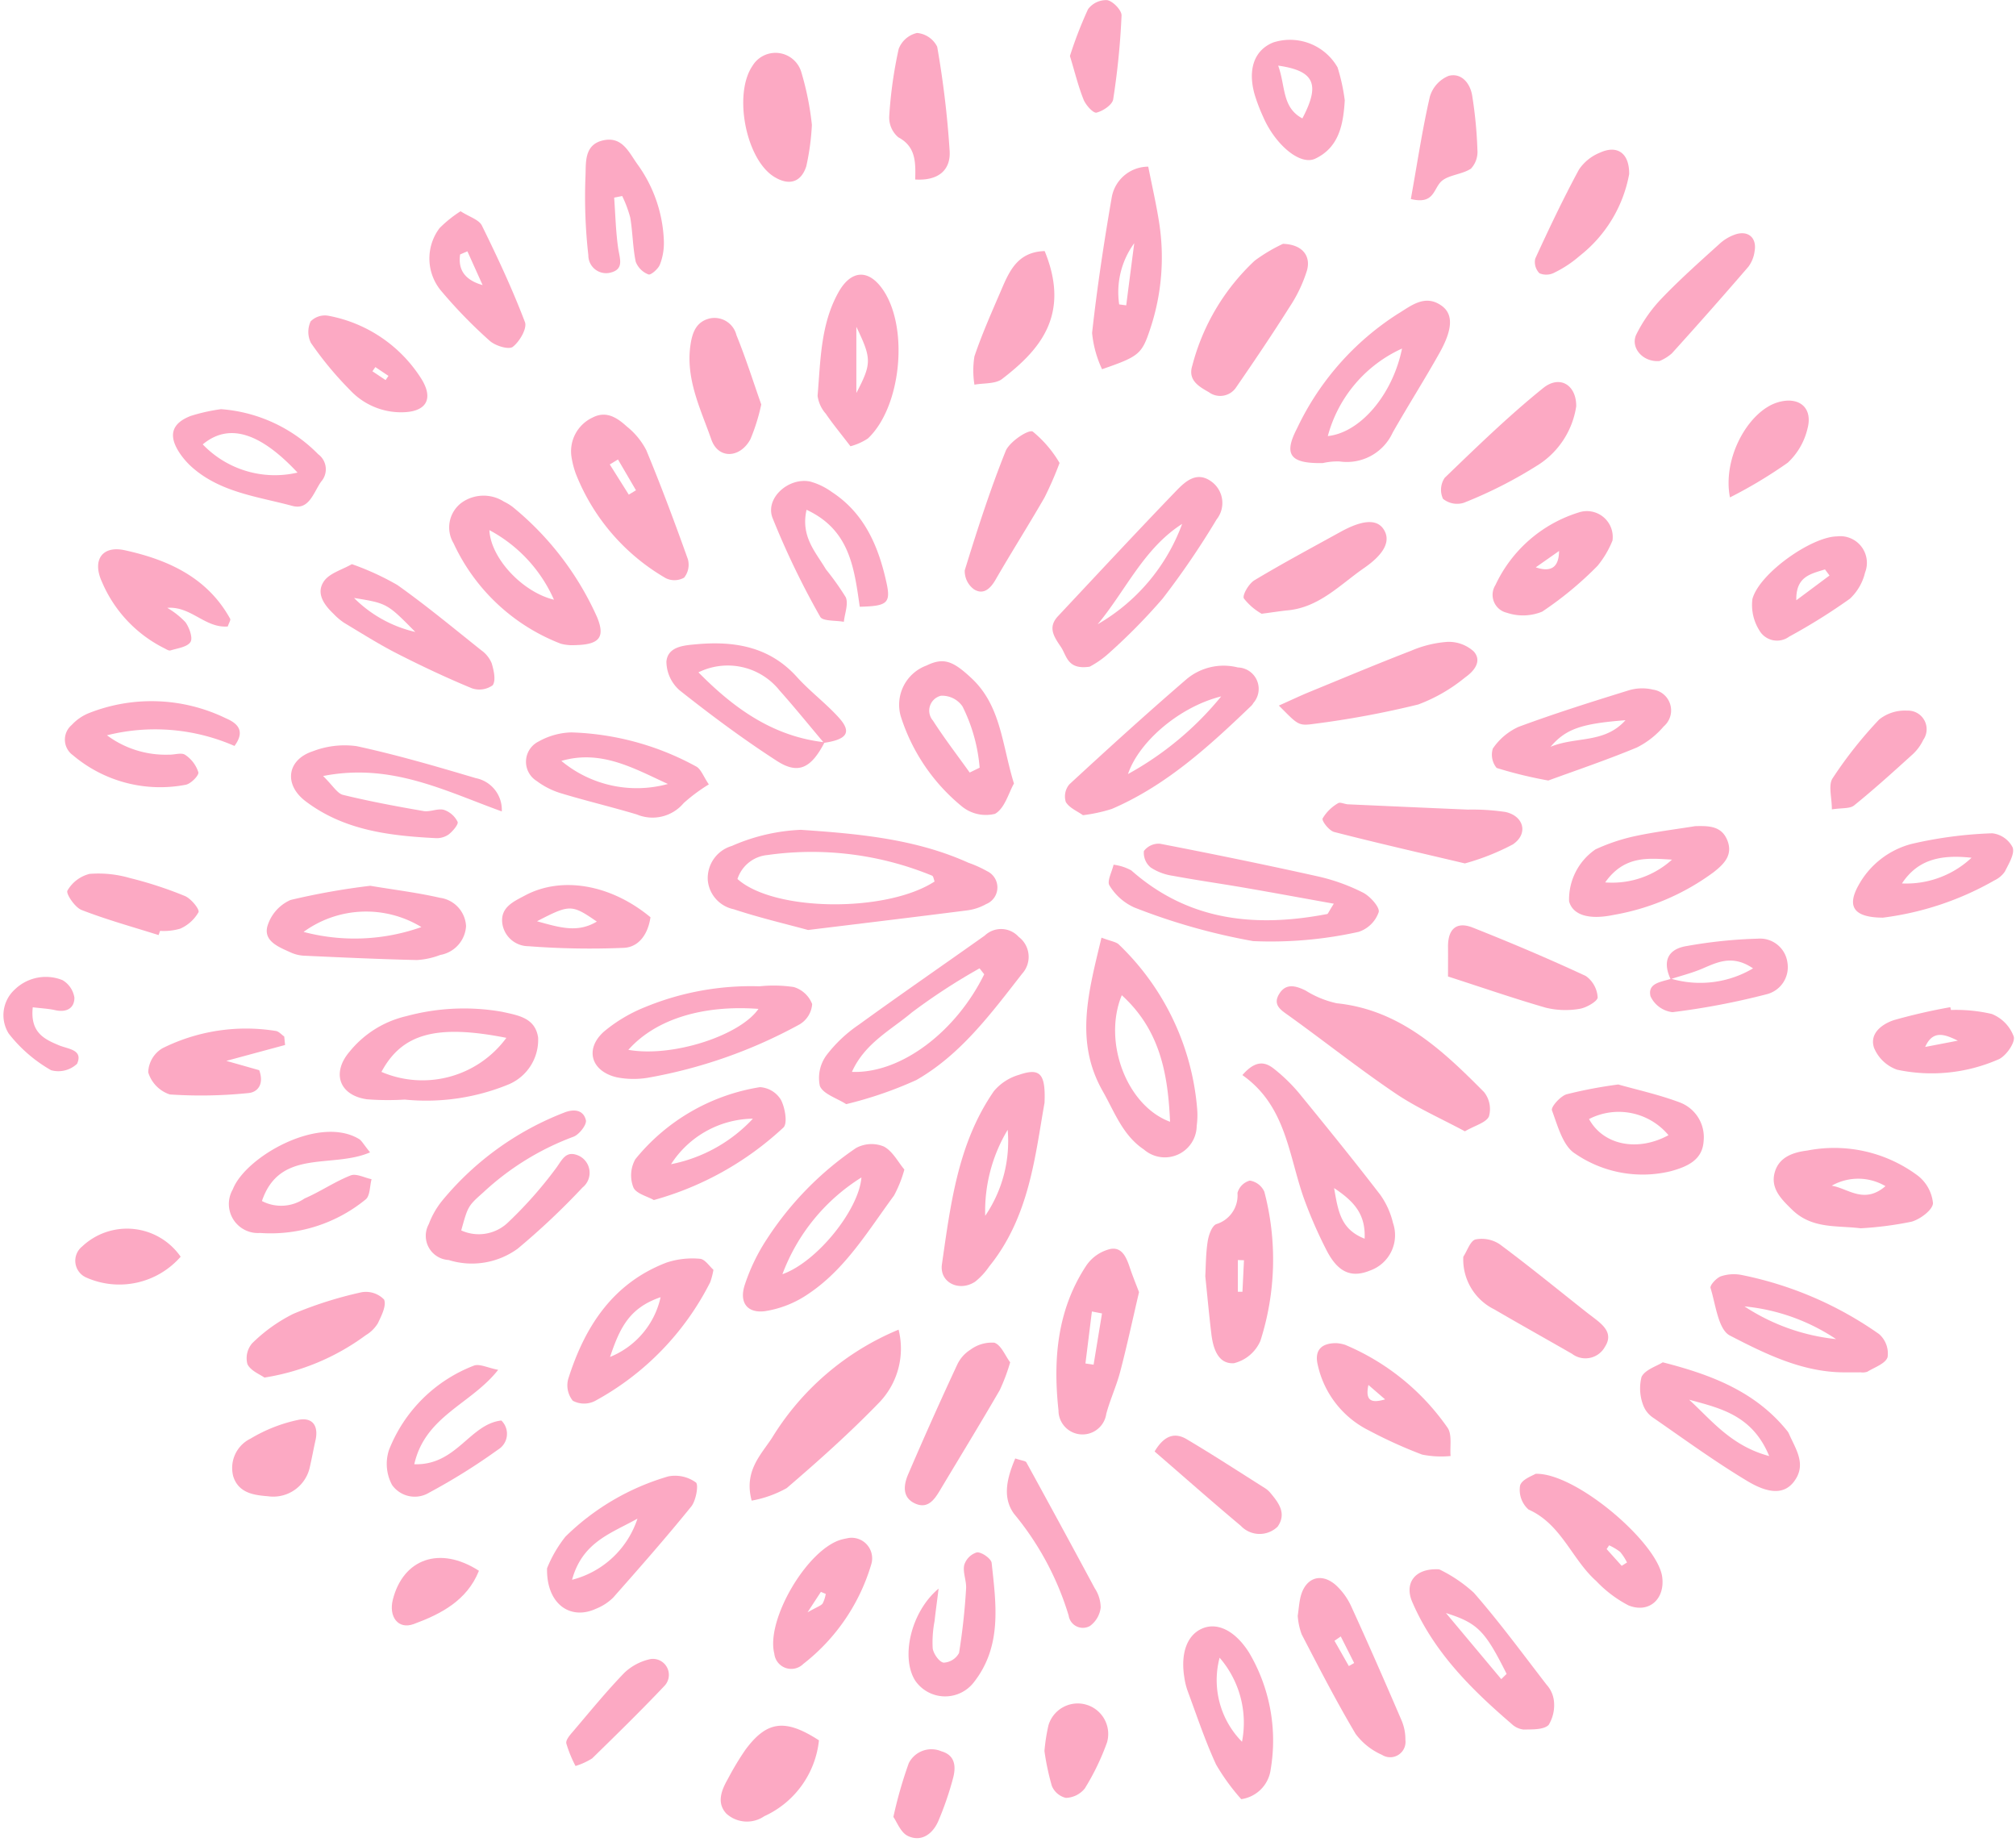 <?xml version="1.0" encoding="UTF-8" standalone="no"?><svg xmlns="http://www.w3.org/2000/svg" xmlns:xlink="http://www.w3.org/1999/xlink" fill="#000000" height="114.1" preserveAspectRatio="xMidYMid meet" version="1" viewBox="-0.2 -0.0 124.9 114.1" width="124.9" zoomAndPan="magnify"><g fill="#fca9c3" id="change1_1"><path d="M49.865,57.612c-1.35-.369-3.006-.756-4.614-1.288a2.017,2.017,0,0,1-1.6-1.793,2.077,2.077,0,0,1,1.487-2.125,11.83,11.83,0,0,1,4.276-1c3.524.241,7.085.549,10.385,2.04a7.172,7.172,0,0,1,1.157.522,1.113,1.113,0,0,1-.063,2.04,3.223,3.223,0,0,1-1.2.392C56.527,56.805,53.36,57.184,49.865,57.612Zm-4.376-3.16c2.266,2.033,9.234,2.094,12.213.155-.051-.125-.071-.327-.157-.362a19.607,19.607,0,0,0-10.2-1.277A2.161,2.161,0,0,0,45.489,54.452Z" fill="inherit"/><path d="M82.435,55.983c-1.991-.357-3.767-.685-5.546-.992-1.471-.254-2.95-.462-4.417-.735a3.367,3.367,0,0,1-1.382-.517,1.184,1.184,0,0,1-.421-1.019,1.145,1.145,0,0,1,1-.452c3.268.632,6.53,1.3,9.779,2.023a11.961,11.961,0,0,1,2.8,1.007c.443.225,1.057.921.967,1.211a1.964,1.964,0,0,1-1.241,1.218,25.11,25.11,0,0,1-6.539.573,38.7,38.7,0,0,1-7.351-2.08,3.441,3.441,0,0,1-1.545-1.364c-.173-.257.152-.849.251-1.289a3.041,3.041,0,0,1,1.1.354c3.557,3.142,7.7,3.551,12.14,2.7C82.077,56.607,82.105,56.506,82.435,55.983Z" fill="inherit"/><path d="M64.513,68.32c-.582,3.239-.921,7.043-3.431,10.139a4.356,4.356,0,0,1-.861.935c-.983.654-2.229.067-2.064-1.077.538-3.728.993-7.516,3.224-10.729a3.171,3.171,0,0,1,1.537-1C64.216,66.141,64.591,66.473,64.513,68.32ZM62.23,69.99a9.785,9.785,0,0,0-1.392,5.327A8.193,8.193,0,0,0,62.23,69.99Z" fill="inherit"/><path d="M52.226,68.4c-.586-.376-1.428-.624-1.633-1.13a2.379,2.379,0,0,1,.411-1.9,8.572,8.572,0,0,1,2-1.889c2.581-1.871,5.208-3.68,7.808-5.526a1.467,1.467,0,0,1,2.1.082,1.551,1.551,0,0,1,.215,2.281c-1.92,2.46-3.8,5.013-6.557,6.589A24.376,24.376,0,0,1,52.226,68.4Zm8.549-8.047-.287-.366a37.739,37.739,0,0,0-4.207,2.742c-1.267,1.073-2.9,1.887-3.7,3.672C55.626,66.516,59.033,63.905,60.775,60.357Z" fill="inherit"/><path d="M67.312,41.3c-1.4.207-1.413-.681-1.793-1.237-.433-.634-.814-1.206-.17-1.893,2.43-2.592,4.848-5.195,7.313-7.753.579-.6,1.3-1.271,2.227-.558a1.635,1.635,0,0,1,.285,2.318,50.615,50.615,0,0,1-3.343,4.905,36.517,36.517,0,0,1-3.45,3.489A6,6,0,0,1,67.312,41.3Zm5.728-8.845c-2.389,1.527-3.5,4.138-5.234,6.216A11.927,11.927,0,0,0,73.04,32.453Z" fill="inherit"/><path d="M90.557,70.083c-1.5-.806-3-1.464-4.328-2.366-2.237-1.514-4.358-3.2-6.551-4.776-.492-.354-1.034-.659-.648-1.333.411-.716,1.03-.559,1.668-.24a6.039,6.039,0,0,0,1.916.782c3.918.405,6.556,2.908,9.127,5.5a1.682,1.682,0,0,1,.307,1.506C91.877,69.546,91.193,69.714,90.557,70.083Z" fill="inherit"/><path d="M68.042,58.085c.585.225.905.256,1.082.431a15.884,15.884,0,0,1,4.844,10.159,4.885,4.885,0,0,1-.027,1.067,1.973,1.973,0,0,1-3.267,1.471c-1.321-.882-1.82-2.327-2.555-3.617C66.364,64.512,67.238,61.444,68.042,58.085ZM69.3,61.652c-1.185,2.857.283,6.84,2.99,7.84C72.159,66.476,71.652,63.792,69.3,61.652Z" fill="inherit"/><path d="M76.771,66.6c.867-1,1.465-.79,1.994-.361a10.556,10.556,0,0,1,1.517,1.479c1.7,2.082,3.4,4.175,5.039,6.307a5,5,0,0,1,.781,1.735,2.321,2.321,0,0,1-1.426,2.949c-1.165.475-2,.112-2.713-1.3A27.889,27.889,0,0,1,80.6,74.286C79.631,71.59,79.5,68.52,76.771,66.6Zm5.683,7c.254,1.477.422,2.556,1.891,3.135C84.407,75.266,83.759,74.466,82.454,73.6Z" fill="inherit"/><path d="M81.758,28.686c-2.055.043-2.438-.538-1.6-2.15a17.066,17.066,0,0,1,6.24-7.091c.815-.491,1.682-1.251,2.724-.5.717.518.684,1.448-.131,2.906-.934,1.67-1.964,3.286-2.909,4.949a3.121,3.121,0,0,1-3.288,1.786A4.1,4.1,0,0,0,81.758,28.686Zm4.9-7.092a8.311,8.311,0,0,0-4.594,5.42C84.083,26.8,86.083,24.443,86.661,21.594Z" fill="inherit"/><path d="M66.894,50.5c-.343-.246-.846-.449-1.063-.82a1.163,1.163,0,0,1,.219-1.09c2.383-2.2,4.785-4.383,7.242-6.5a3.578,3.578,0,0,1,3.2-.742,1.327,1.327,0,0,1,.961,2.2.8.8,0,0,1-.126.171c-2.607,2.5-5.267,4.941-8.644,6.393A9.9,9.9,0,0,1,66.894,50.5Zm8.569-7.36c-2.581.64-5.1,2.8-5.779,4.81A19.675,19.675,0,0,0,75.463,43.136Z" fill="inherit"/><path d="M55.83,72.45a7.609,7.609,0,0,1-.644,1.615c-1.6,2.169-3,4.548-5.3,6.085a6.51,6.51,0,0,1-2.7,1.076c-1.106.137-1.6-.553-1.244-1.632a11.94,11.94,0,0,1,1.389-2.866,19.894,19.894,0,0,1,5.5-5.608,2.006,2.006,0,0,1,1.717-.1C55.1,71.3,55.446,72,55.83,72.45Zm-7.556,6.485c2.15-.76,4.742-4,4.895-5.993A12.025,12.025,0,0,0,48.274,78.935Z" fill="inherit"/><path d="M35.42,39.965a2.781,2.781,0,0,1-.878-.089A12.118,12.118,0,0,1,27.9,33.654a1.909,1.909,0,0,1,.5-2.514,2.341,2.341,0,0,1,2.62-.066,3.072,3.072,0,0,1,.544.331A18.579,18.579,0,0,1,36.8,38.25C37.3,39.487,36.934,39.935,35.42,39.965Zm-1.3-2.814a9.006,9.006,0,0,0-4-4.31C30.2,34.568,32.151,36.672,34.12,37.151Z" fill="inherit"/><path d="M35.2,28.264a2.307,2.307,0,0,1,1.318-2.4c.85-.441,1.53.024,2.113.554a4.555,4.555,0,0,1,1.21,1.471c.923,2.228,1.768,4.488,2.578,6.76a1.286,1.286,0,0,1-.234,1.135,1.226,1.226,0,0,1-1.123.041,12.946,12.946,0,0,1-5.587-6.476A5.514,5.514,0,0,1,35.2,28.264Zm3.557,2.377.445-.269-1.115-1.908-.508.308Q38.167,29.707,38.755,30.641Z" fill="inherit"/><path d="M55.471,82.37a4.818,4.818,0,0,1-1.152,4.463c-1.82,1.888-3.785,3.644-5.778,5.352a6.929,6.929,0,0,1-2.172.776c-.493-1.834.575-2.832,1.268-3.9A16.675,16.675,0,0,1,55.471,82.37Z" fill="inherit"/><path d="M24.871,68.117a16.86,16.86,0,0,1-2.337-.018c-1.7-.241-2.2-1.61-1.1-2.922a6.381,6.381,0,0,1,3.555-2.232,13.641,13.641,0,0,1,5.914-.267c1,.223,2.044.366,2.235,1.585a2.993,2.993,0,0,1-1.794,2.9A13.43,13.43,0,0,1,24.871,68.117Zm6.3-3.824c-4.349-.86-6.469-.256-7.739,2.109A6.449,6.449,0,0,0,31.172,64.293Z" fill="inherit"/><path d="M28.375,76.222a2.617,2.617,0,0,0,2.932-.525,25.6,25.6,0,0,0,2.912-3.29c.405-.53.616-1.177,1.434-.814a1.167,1.167,0,0,1,.237,1.971,44.81,44.81,0,0,1-4.019,3.791,4.822,4.822,0,0,1-4.276.7,1.5,1.5,0,0,1-1.23-2.222,5.191,5.191,0,0,1,.844-1.469,18.371,18.371,0,0,1,7.51-5.427c.617-.256,1.221-.2,1.379.455.067.277-.422.905-.779,1.03a16.744,16.744,0,0,0-5.58,3.448C28.781,74.719,28.792,74.732,28.375,76.222Z" fill="inherit"/><path d="M46.858,61.1a8.367,8.367,0,0,1,2.121.046A1.762,1.762,0,0,1,50.117,62.2a1.593,1.593,0,0,1-.785,1.262,30.512,30.512,0,0,1-9.418,3.307,5.4,5.4,0,0,1-1.9-.031c-1.6-.372-2.009-1.759-.789-2.839a9.413,9.413,0,0,1,2.546-1.513A17.219,17.219,0,0,1,46.858,61.1Zm-8.132,3.935c2.732.487,6.927-.885,8.064-2.536C43.363,62.244,40.431,63.121,38.726,65.038Z" fill="inherit"/><path d="M70.368,80.046c-.41,1.753-.752,3.347-1.165,4.923-.232.886-.626,1.73-.864,2.615a1.488,1.488,0,0,1-2.961-.214c-.344-3.178-.081-6.259,1.743-9a2.514,2.514,0,0,1,1.478-1c.759-.133,1.012.6,1.223,1.228C70,79.12,70.211,79.632,70.368,80.046Zm-2.294,1.319-.626-.121-.4,3.221.505.074Z" fill="inherit"/><path d="M102.815,84.393c3.11.791,5.77,1.853,7.7,4.236a.78.78,0,0,1,.114.178c.413.956,1.12,1.9.324,2.964-.557.747-1.46.84-2.891-.018-2-1.2-3.883-2.572-5.8-3.9a1.611,1.611,0,0,1-.661-.81,2.9,2.9,0,0,1-.1-1.747C101.725,84.845,102.439,84.633,102.815,84.393Zm1.634,2.316c1.4,1.283,2.606,2.86,4.96,3.492C108.363,87.657,106.369,87.236,104.449,86.709Z" fill="inherit"/><path d="M88.968,97.219a8.885,8.885,0,0,1,2.145,1.451c1.59,1.819,3.023,3.775,4.5,5.69a1.8,1.8,0,0,1,.452.951,2.362,2.362,0,0,1-.319,1.546c-.317.309-1.019.273-1.555.286a1.287,1.287,0,0,1-.752-.361c-2.5-2.147-4.819-4.455-6.148-7.553C86.8,98.088,87.437,97.126,88.968,97.219Zm3.842,6.8.332-.325c-1.33-2.649-1.773-3.143-3.758-3.769Z" fill="inherit"/><path d="M68.077,22.873a6.809,6.809,0,0,1-.617-2.248c.309-2.8.73-5.581,1.209-8.353a2.3,2.3,0,0,1,2.27-1.948c.237,1.2.5,2.333.677,3.479a13.975,13.975,0,0,1-.532,6.5C70.545,21.952,70.383,22.072,68.077,22.873Zm2-7.815a5.147,5.147,0,0,0-.938,3.8l.435.058Q69.821,16.986,70.073,15.058Z" fill="inherit"/><path d="M22.739,54.873c1.525.254,2.937.426,4.316.743a1.868,1.868,0,0,1,1.619,1.759,1.932,1.932,0,0,1-1.6,1.783,4.789,4.789,0,0,1-1.45.315c-2.339-.054-4.677-.163-7.015-.27a2.292,2.292,0,0,1-.824-.212c-.715-.324-1.654-.684-1.424-1.593A2.585,2.585,0,0,1,17.8,55.752,43.944,43.944,0,0,1,22.739,54.873Zm3.169,2.557a6.585,6.585,0,0,0-7.3.3A12.372,12.372,0,0,0,25.908,57.43Z" fill="inherit"/><path d="M114.219,85.014c-2.659.043-5-1.12-7.243-2.279-.724-.373-.88-1.909-1.2-2.943-.053-.172.359-.62.637-.726a2.53,2.53,0,0,1,1.254-.09,22.436,22.436,0,0,1,8.552,3.669,1.6,1.6,0,0,1,.526,1.426c-.125.4-.8.628-1.256.905a.913.913,0,0,1-.421.037C114.788,85.017,114.5,85.014,114.219,85.014Zm-6.341-4.085a12.705,12.705,0,0,0,5.674,2.026A12.341,12.341,0,0,0,107.878,80.929Z" fill="inherit"/><path d="M33.692,97.153a7.89,7.89,0,0,1,1.14-1.961,15.089,15.089,0,0,1,6.38-3.734,2.2,2.2,0,0,1,1.7.377c.182.131.011,1.123-.286,1.491-1.559,1.928-3.2,3.791-4.842,5.648a3.2,3.2,0,0,1-1.067.688C35.145,100.387,33.646,99.38,33.692,97.153Zm1.549.712a5.766,5.766,0,0,0,4.053-3.788C37.64,95,35.882,95.527,35.241,97.865Z" fill="inherit"/><path d="M30.888,50.266c-3.558-1.287-6.863-3.019-11.071-2.193.613.6.878,1.082,1.239,1.17,1.646.4,3.315.712,4.984,1,.405.07.876-.178,1.262-.075a1.474,1.474,0,0,1,.848.741c.07.152-.295.58-.546.779a1.289,1.289,0,0,1-.8.234c-2.866-.147-5.69-.477-8.079-2.292-1.348-1.024-1.153-2.561.453-3.09a5.489,5.489,0,0,1,2.712-.318c2.489.538,4.943,1.255,7.387,1.982A2,2,0,0,1,30.888,50.266Z" fill="inherit"/><path d="M44,78.66a4.312,4.312,0,0,1-.2.773A17.191,17.191,0,0,1,36.638,86.8a1.49,1.49,0,0,1-1.35-.026A1.515,1.515,0,0,1,35,85.438c1.02-3.242,2.753-5.94,6.089-7.222a5.077,5.077,0,0,1,2.078-.236C43.473,78,43.754,78.447,44,78.66Zm-3.274,1.7c-1.944.663-2.522,1.9-3.132,3.7A5.2,5.2,0,0,0,40.727,80.36Z" fill="inherit"/><path d="M52.489,27.645c-.634-.829-1.109-1.4-1.527-2.016a2.08,2.08,0,0,1-.509-1.112c.187-2.183.18-4.42,1.295-6.413.789-1.409,1.889-1.447,2.779-.12,1.588,2.37,1.1,7.238-.955,9.177A3.632,3.632,0,0,1,52.489,27.645Zm.366-3.3c.956-1.829.952-2.12,0-4.1Z" fill="inherit"/><path d="M62.619,48.538c-.322.562-.57,1.544-1.176,1.878a2.353,2.353,0,0,1-2.082-.486A11.805,11.805,0,0,1,55.6,44.353a2.589,2.589,0,0,1,1.6-3.124c1.07-.522,1.65-.281,2.793.789C61.817,43.727,61.867,46.087,62.619,48.538Zm-2.743-.681.617-.3a10.361,10.361,0,0,0-1.06-3.792A1.53,1.53,0,0,0,58.1,43.1.946.946,0,0,0,57.6,44.64C58.309,45.743,59.111,46.788,59.876,47.857Z" fill="inherit"/><path d="M79.286,15.105c1.164.033,1.745.717,1.488,1.646A8.837,8.837,0,0,1,79.68,19.04c-1.057,1.674-2.166,3.318-3.291,4.948a1.185,1.185,0,0,1-1.706.3c-.632-.353-1.3-.753-1.014-1.642a13.553,13.553,0,0,1,3.868-6.5A10.232,10.232,0,0,1,79.286,15.105Z" fill="inherit"/><path d="M115.072,76.09c-1.479-.184-3,.051-4.23-1.139-.695-.674-1.383-1.349-1.079-2.362.273-.906,1.113-1.206,2.015-1.316a8.658,8.658,0,0,1,6.85,1.565,2.468,2.468,0,0,1,.929,1.7c-.019.416-.8,1-1.335,1.145A21.449,21.449,0,0,1,115.072,76.09Zm-1.788-2.638c1.008.163,2,1.17,3.329.028A3.324,3.324,0,0,0,113.284,73.452Z" fill="inherit"/><path d="M80.2,100.1c.063-.444.088-.8.168-1.144.283-1.208,1.262-1.575,2.189-.765a4.109,4.109,0,0,1,.979,1.368c1.06,2.318,2.081,4.653,3.087,6.994a3,3,0,0,1,.248,1.236.95.95,0,0,1-1.455.919,4.07,4.07,0,0,1-1.632-1.3c-1.192-2.007-2.262-4.087-3.338-6.159A4.115,4.115,0,0,1,80.2,100.1Zm2.666,1.275-.39.268.89,1.566.33-.188Z" fill="inherit"/><path d="M74.473,79.058c.035-.6.029-1.381.147-2.147.06-.391.257-.971.54-1.08A1.858,1.858,0,0,0,76.467,73.9a1.088,1.088,0,0,1,.765-.764,1.188,1.188,0,0,1,.9.691,16.511,16.511,0,0,1-.243,9.23,2.408,2.408,0,0,1-1.641,1.391c-.992.067-1.294-.932-1.4-1.82C74.712,81.506,74.61,80.375,74.473,79.058Zm2.018.966.284,0,.095-1.954-.379-.013Z" fill="inherit"/><path d="M21.6,34.948a16.654,16.654,0,0,1,2.819,1.292c1.784,1.266,3.474,2.668,5.186,4.034a1.875,1.875,0,0,1,.657.813c.132.44.274,1.067.062,1.364a1.414,1.414,0,0,1-1.3.182c-1.568-.648-3.106-1.373-4.618-2.144-1.127-.575-2.2-1.256-3.288-1.908a3.812,3.812,0,0,1-.647-.548c-.6-.57-1.12-1.293-.59-2.042C20.231,35.5,21,35.294,21.6,34.948Zm.134,2.094a7.842,7.842,0,0,0,3.795,2.106C23.784,37.377,23.784,37.377,21.733,37.042Z" fill="inherit"/><path d="M76.7,111.455a13.166,13.166,0,0,1-1.559-2.146c-.684-1.482-1.2-3.043-1.768-4.575a4.366,4.366,0,0,1-.2-.829c-.236-1.471.161-2.581,1.061-3,.947-.443,2.084.084,2.963,1.491a10.7,10.7,0,0,1,1.329,7.206A2.139,2.139,0,0,1,76.7,111.455Zm.048-3.556a6.158,6.158,0,0,0-1.388-5.207A5.43,5.43,0,0,0,76.749,107.9Z" fill="inherit"/><path d="M50.887,45.983c-.826,1.6-1.621,2.015-2.95,1.158-2.083-1.344-4.08-2.832-6.025-4.371a2.394,2.394,0,0,1-.825-1.791c.094-.939,1.1-1,1.862-1.069,2.349-.211,4.519.142,6.221,2.025.807.895,1.793,1.628,2.6,2.521s.533,1.352-.923,1.563c-.913-1.08-1.8-2.18-2.742-3.236a4.106,4.106,0,0,0-5.033-1.132C45.268,43.88,47.687,45.622,50.887,45.983Z" fill="inherit"/><path d="M95.724,48.352a26.476,26.476,0,0,1-3.2-.779,1.285,1.285,0,0,1-.237-1.2,3.848,3.848,0,0,1,1.593-1.345c2.258-.837,4.559-1.56,6.861-2.273a2.876,2.876,0,0,1,1.468-.034A1.3,1.3,0,0,1,102.874,45a5.281,5.281,0,0,1-1.666,1.307C99.318,47.092,97.374,47.747,95.724,48.352Zm4.782-3.736c-2.74.212-3.692.537-4.644,1.648C97.436,45.607,99.193,46.079,100.506,44.616Z" fill="inherit"/><path d="M94.934,91.3c2.49-.082,7.562,4.269,7.846,6.385.183,1.361-.8,2.277-2.083,1.769a7.519,7.519,0,0,1-2-1.509c-1.52-1.35-2.157-3.524-4.2-4.433a1.633,1.633,0,0,1-.523-1.476C94.071,91.643,94.768,91.41,94.934,91.3ZM100.271,97l.329-.206a3.27,3.27,0,0,0-.425-.656,3.361,3.361,0,0,0-.683-.407l-.154.231Z" fill="inherit"/><path d="M104.826,51.178c.816-.018,1.626-.03,1.989.877s-.2,1.467-.844,1.973a14.624,14.624,0,0,1-6.187,2.647c-1.643.343-2.56-.044-2.773-.841a3.767,3.767,0,0,1,1.632-3.214,11.734,11.734,0,0,1,2.41-.814C102.3,51.536,103.567,51.381,104.826,51.178Zm-1.438,2.075c-1.451-.083-2.941-.284-4.14,1.41A5.528,5.528,0,0,0,103.388,53.253Z" fill="inherit"/><path d="M14.327,46.21a12.271,12.271,0,0,0-7.9-.66,6.079,6.079,0,0,0,3.813,1.2c.35.018.794-.149,1.032.011a2.04,2.04,0,0,1,.817,1.08c.048.19-.462.712-.779.773a8.364,8.364,0,0,1-6.99-1.827,1.187,1.187,0,0,1-.076-1.877,2.926,2.926,0,0,1,1.036-.723,10.534,10.534,0,0,1,8.493.3C14.443,44.773,15.054,45.227,14.327,46.21Z" fill="inherit"/><path d="M79.031,43.709c.775-.346,1.331-.611,1.9-.845,2.1-.861,4.188-1.737,6.3-2.554a6.961,6.961,0,0,1,2.246-.548,2.306,2.306,0,0,1,1.634.6c.535.612-.015,1.238-.536,1.6a10.21,10.21,0,0,1-2.91,1.68,57.533,57.533,0,0,1-6.46,1.2C80.212,44.985,80.2,44.875,79.031,43.709Z" fill="inherit"/><path d="M53.065,37.587c-.349-2.451-.636-4.771-3.295-6.006-.379,1.667.58,2.632,1.2,3.689A16.957,16.957,0,0,1,52.2,37c.174.418-.066,1.007-.12,1.52-.5-.095-1.311-.028-1.465-.312a50.462,50.462,0,0,1-2.957-6.133c-.463-1.229,1.014-2.525,2.342-2.242a4.152,4.152,0,0,1,1.327.64c2.062,1.34,2.926,3.44,3.411,5.7C54.994,37.381,54.718,37.547,53.065,37.587Z" fill="inherit"/><path d="M40.308,74.341c-.406-.233-1.112-.4-1.269-.789a2.041,2.041,0,0,1,.125-1.744,12.469,12.469,0,0,1,7.718-4.461,1.64,1.64,0,0,1,1.3.784c.256.489.424,1.465.153,1.718A19.33,19.33,0,0,1,40.308,74.341ZM46.446,69.3a6.126,6.126,0,0,0-5.071,2.82A9.427,9.427,0,0,0,46.446,69.3Z" fill="inherit"/><path d="M100.06,67.182c1.134.322,2.509.623,3.812,1.112a2.3,2.3,0,0,1,1.475,2.392c-.069,1.183-1.027,1.592-2.04,1.869a7.385,7.385,0,0,1-5.915-1.086c-.759-.464-1.086-1.724-1.441-2.685-.076-.206.515-.872.9-.993A27.814,27.814,0,0,1,100.06,67.182Zm3.11,3.141a4.014,4.014,0,0,0-4.922-1C99.13,70.938,101.249,71.369,103.17,70.323Z" fill="inherit"/><path d="M22.728,71.387c-2.366,1.023-5.59-.261-6.7,3.014a2.562,2.562,0,0,0,2.643-.159c.974-.42,1.865-1.036,2.849-1.425.35-.138.864.143,1.3.233-.115.427-.088,1.029-.366,1.252a9.285,9.285,0,0,1-6.545,2.078,1.8,1.8,0,0,1-1.686-2.7c.774-2.009,5.308-4.605,7.8-3.132C22.2,70.645,22.3,70.858,22.728,71.387Z" fill="inherit"/><path d="M97.454,25.169a5.232,5.232,0,0,1-2.271,3.576,27.4,27.4,0,0,1-4.689,2.4A1.384,1.384,0,0,1,89.2,30.9a1.327,1.327,0,0,1,.105-1.3c1.984-1.911,3.966-3.839,6.107-5.565C96.437,23.214,97.466,23.847,97.454,25.169Z" fill="inherit"/><path d="M43.716,48.592a10.459,10.459,0,0,0-1.563,1.162,2.518,2.518,0,0,1-2.9.7c-1.561-.467-3.148-.843-4.707-1.315a4.856,4.856,0,0,1-1.5-.761,1.4,1.4,0,0,1,.124-2.444,4.372,4.372,0,0,1,2.017-.563,17.139,17.139,0,0,1,7.721,2.1C43.224,47.621,43.377,48.1,43.716,48.592Zm-2.536-.026c-2.086-.955-4.13-2.148-6.6-1.429A7.3,7.3,0,0,0,41.18,48.566Z" fill="inherit"/><path d="M116.453,56.847c-1.828-.01-2.239-.7-1.508-2.009a5.27,5.27,0,0,1,3.282-2.558,25.7,25.7,0,0,1,5-.659,1.621,1.621,0,0,1,1.267.878c.135.4-.245,1.013-.482,1.491a1.612,1.612,0,0,1-.643.545A18.563,18.563,0,0,1,116.453,56.847Zm1.182-2.12a5.91,5.91,0,0,0,4.311-1.591C119.96,52.918,118.588,53.285,117.635,54.727Z" fill="inherit"/><path d="M82.59,83.206a2.157,2.157,0,0,1,.553.106,14.61,14.61,0,0,1,6.343,5.138c.288.43.134,1.157.185,1.747a5.983,5.983,0,0,1-1.765-.088,28.614,28.614,0,0,1-3.288-1.49,5.962,5.962,0,0,1-3.174-4.05C81.223,83.678,81.63,83.2,82.59,83.206Zm1.99,2.59c-.236,1.091.3,1.1,1.034.894Z" fill="inherit"/><path d="M90.557,53.487c-2.745-.649-5.432-1.261-8.1-1.947-.309-.079-.783-.684-.714-.841a2.655,2.655,0,0,1,.954-.94c.126-.089.405.057.615.067q3.711.168,7.422.327a14.144,14.144,0,0,1,2.328.146c1.15.248,1.44,1.352.466,2.01A14.573,14.573,0,0,1,90.557,53.487Z" fill="inherit"/><path d="M65.445,28.68a21.933,21.933,0,0,1-.933,2.141c-.986,1.71-2.045,3.378-3.031,5.088-.33.573-.76.958-1.337.6a1.4,1.4,0,0,1-.574-1.177c.767-2.488,1.566-4.974,2.534-7.388.23-.574,1.415-1.36,1.681-1.208A7.218,7.218,0,0,1,65.445,28.68Z" fill="inherit"/><path d="M37.85,12.243c.076,1.045.1,2.1.248,3.13.093.647.406,1.328-.526,1.527a1.1,1.1,0,0,1-1.321-1.083,32.12,32.12,0,0,1-.179-4.861c.043-.822-.125-2.008,1.125-2.267,1.163-.242,1.569.756,2.095,1.486a8.608,8.608,0,0,1,1.638,4.763,3.682,3.682,0,0,1-.247,1.454c-.106.271-.564.665-.707.609a1.37,1.37,0,0,1-.789-.783C39,15.323,39,14.39,38.848,13.485a7.4,7.4,0,0,0-.5-1.342Z" fill="inherit"/><path d="M90.458,77.853c.248-.376.436-.991.758-1.072a2.008,2.008,0,0,1,1.5.3c1.819,1.35,3.574,2.787,5.353,4.192.168.133.34.259.509.39.59.453,1.174.963.657,1.766a1.377,1.377,0,0,1-2.042.437c-1.6-.919-3.217-1.821-4.814-2.752A3.445,3.445,0,0,1,90.458,77.853Z" fill="inherit"/><path d="M62.384,84.393a11.68,11.68,0,0,1-.648,1.728c-1.208,2.082-2.465,4.135-3.7,6.2-.344.578-.748,1.152-1.5.837-.856-.36-.762-1.15-.472-1.825q1.464-3.413,3.032-6.779a2.2,2.2,0,0,1,.83-.945,2.223,2.223,0,0,1,1.478-.431C61.826,83.321,62.07,83.972,62.384,84.393Z" fill="inherit"/><path d="M10.164,37.655a5.006,5.006,0,0,1,1.126.89c.24.336.471.974.311,1.225-.2.314-.8.387-1.243.524-.106.033-.265-.081-.393-.143a8.151,8.151,0,0,1-3.847-4.1c-.624-1.354.012-2.271,1.411-1.965,2.657.581,5.11,1.674,6.529,4.244.045.081-.072.251-.146.479C12.5,38.922,11.644,37.542,10.164,37.655Z" fill="inherit"/><path d="M89.511,60.492c0-.73.005-1.279,0-1.828-.011-1.116.526-1.6,1.535-1.2,2.362.936,4.7,1.926,7.007,3a1.752,1.752,0,0,1,.729,1.321c.011.229-.7.649-1.122.711a5.136,5.136,0,0,1-2.1-.073C93.543,61.84,91.557,61.151,89.511,60.492Z" fill="inherit"/><path d="M28.335,13.086c.548.354,1.14.52,1.321.889.965,1.958,1.892,3.942,2.667,5.98.146.385-.334,1.213-.755,1.532-.252.19-1.082-.064-1.425-.372a29.921,29.921,0,0,1-2.967-3.044,3.125,3.125,0,0,1-.145-3.938A7.547,7.547,0,0,1,28.335,13.086ZM29.7,17.66l-.942-2.091-.451.193C28.181,16.63,28.512,17.323,29.7,17.66Z" fill="inherit"/><path d="M25.467,90.707c2.618.084,3.43-2.488,5.393-2.709a1.143,1.143,0,0,1-.2,1.8,38.071,38.071,0,0,1-4.271,2.668,1.719,1.719,0,0,1-2.3-.477,2.756,2.756,0,0,1-.191-2.162A9.187,9.187,0,0,1,29.155,84.6c.344-.137.851.133,1.509.258C29,86.984,26.141,87.709,25.467,90.707Z" fill="inherit"/><path d="M13.494,25.347a9.42,9.42,0,0,1,6.019,2.791,1.156,1.156,0,0,1,.181,1.7c-.475.679-.746,1.787-1.789,1.5-2.1-.568-4.341-.815-6.1-2.3a4.7,4.7,0,0,1-.853-.939c-.741-1.1-.543-1.866.667-2.334A11.357,11.357,0,0,1,13.494,25.347Zm4.739,3.929c-2.373-2.54-4.29-3.065-5.872-1.747A6.185,6.185,0,0,0,18.233,29.276Z" fill="inherit"/><path d="M52.344,95.281a1.273,1.273,0,0,1,1.442,1.6,12.2,12.2,0,0,1-4.223,6.2,1.055,1.055,0,0,1-1.791-.642c-.536-2.089,2.048-6.48,4.159-7.066C52.067,95.335,52.206,95.311,52.344,95.281Zm-2.514,4.6c.621-.352.835-.409.936-.549a1.939,1.939,0,0,0,.192-.593l-.3-.125Z" fill="inherit"/><path d="M99.7,33.489a5.967,5.967,0,0,1-.927,1.565,21.641,21.641,0,0,1-3.428,2.836,3.132,3.132,0,0,1-2.188.07,1.138,1.138,0,0,1-.708-1.718,8.456,8.456,0,0,1,5.154-4.495A1.6,1.6,0,0,1,99.7,33.489Zm-4.753,1.656c.937.322,1.435.009,1.443-1.012Z" fill="inherit"/><path d="M16.182,85.338c-.265-.192-.85-.416-1.051-.827a1.413,1.413,0,0,1,.295-1.3,9.917,9.917,0,0,1,2.544-1.82,24.508,24.508,0,0,1,4.223-1.337,1.567,1.567,0,0,1,1.4.448c.166.363-.159,1.005-.383,1.473a2.17,2.17,0,0,1-.747.737A14.3,14.3,0,0,1,16.182,85.338Z" fill="inherit"/><path d="M113.613,33.228a1.65,1.65,0,0,1,1.735,2.242,3.241,3.241,0,0,1-.939,1.62,36.672,36.672,0,0,1-3.763,2.349,1.267,1.267,0,0,1-1.861-.411,2.947,2.947,0,0,1-.415-1.919C108.793,35.523,112.026,33.248,113.613,33.228Zm-.467,2.424-.281-.379c-.858.277-1.813.422-1.775,1.912Z" fill="inherit"/><path d="M83.114,6.217c-.09,1.509-.362,2.921-1.833,3.614-.939.441-2.477-.876-3.218-2.581a11.219,11.219,0,0,1-.53-1.385c-.45-1.58-.017-2.766,1.15-3.235a3.392,3.392,0,0,1,3.985,1.545A11.807,11.807,0,0,1,83.114,6.217ZM78.988,4.065c.466,1.278.223,2.59,1.5,3.27C81.593,5.234,81.262,4.389,78.988,4.065Z" fill="inherit"/><path d="M50.1,7.736a15.079,15.079,0,0,1-.347,2.565c-.332,1.023-1.095,1.211-2,.646-1.742-1.086-2.526-5.112-1.337-6.862a1.667,1.667,0,0,1,3.026.374A17.944,17.944,0,0,1,50.1,7.736Z" fill="inherit"/><path d="M103.3,60.656c-.505-1.086-.194-1.854.988-2.049a29.562,29.562,0,0,1,4.415-.458,1.711,1.711,0,0,1,1.836,1.479,1.729,1.729,0,0,1-1.3,1.967,45.356,45.356,0,0,1-5.823,1.108,1.724,1.724,0,0,1-1.36-.986c-.2-.837.694-.886,1.281-1.087a6.42,6.42,0,0,0,5.072-.641c-1.287-.874-2.217-.376-3.176.03C104.611,60.282,103.947,60.447,103.3,60.656Z" fill="inherit"/><path d="M56.5,11.12c.036-1.107.023-2.046-1.046-2.615a1.609,1.609,0,0,1-.563-1.3,27.085,27.085,0,0,1,.586-4.172,1.593,1.593,0,0,1,1.139-.991,1.551,1.551,0,0,1,1.247.852,59.171,59.171,0,0,1,.772,6.469C58.7,10.463,58.02,11.213,56.5,11.12Z" fill="inherit"/><path d="M46.963,25.057a12.035,12.035,0,0,1-.67,2.15c-.643,1.189-1.992,1.248-2.422.021-.666-1.905-1.627-3.785-1.281-5.941.126-.783.4-1.375,1.189-1.562a1.4,1.4,0,0,1,1.646,1.033C46.006,22.184,46.471,23.658,46.963,25.057Z" fill="inherit"/><path d="M120.671,62.567a9.713,9.713,0,0,1,2.53.247,2.394,2.394,0,0,1,1.361,1.406c.1.383-.515,1.252-.985,1.422a10.311,10.311,0,0,1-6.242.625,2.415,2.415,0,0,1-1.43-1.356c-.3-.895.5-1.476,1.236-1.718a35.493,35.493,0,0,1,3.489-.8Zm.426,1.9c-.777-.377-1.543-.7-2.023.389Z" fill="inherit"/><path d="M102.617,22.365c-1.046.09-1.833-.846-1.435-1.656a9.036,9.036,0,0,1,1.577-2.235c1.125-1.173,2.345-2.258,3.553-3.35a2.771,2.771,0,0,1,1.072-.625c.766-.209,1.257.263,1.124,1.045a2.06,2.06,0,0,1-.383.974q-2.34,2.717-4.747,5.374A2.8,2.8,0,0,1,102.617,22.365Z" fill="inherit"/><path d="M40.1,56.822c-.16,1.1-.76,1.849-1.636,1.894a49.445,49.445,0,0,1-5.925-.1,1.639,1.639,0,0,1-1.624-1.456c-.1-.969.722-1.318,1.4-1.681C34.586,54.258,37.636,54.779,40.1,56.822Zm-7.03.248c1.449.405,2.527.727,3.706.02C35.214,56.017,35.109,56.014,33.069,57.07Z" fill="inherit"/><path d="M64.522,15.554c1.658,4.042-.42,6.21-2.634,7.92-.416.322-1.137.248-1.717.357a5.479,5.479,0,0,1,0-1.757c.474-1.4,1.081-2.76,1.667-4.123C62.338,16.78,62.859,15.6,64.522,15.554Z" fill="inherit"/><path d="M57.95,98.412c-.1.829-.186,1.418-.249,2.009a6.955,6.955,0,0,0-.116,1.693c.049.339.407.848.678.884a1.142,1.142,0,0,0,.954-.6,39.547,39.547,0,0,0,.436-3.981c.034-.485-.215-1.008-.115-1.465a1.182,1.182,0,0,1,.791-.787c.3-.017.879.39.908.658.274,2.544.657,5.137-1.092,7.377a2.247,2.247,0,0,1-3.642-.087C55.6,102.7,56.211,99.865,57.95,98.412Z" fill="inherit"/><path d="M24.713,25.54a4.322,4.322,0,0,1-3.228-1.377,21.313,21.313,0,0,1-2.425-2.925,1.545,1.545,0,0,1-.015-1.328,1.237,1.237,0,0,1,1.089-.351,8.686,8.686,0,0,1,5.79,3.938C26.689,24.757,26.169,25.524,24.713,25.54Zm-1.658-2.8L22.874,23l.816.546.177-.261Z" fill="inherit"/><path d="M17.463,64.735l-3.641.984,2.038.578c.316.864-.095,1.368-.671,1.416a28.723,28.723,0,0,1-4.87.086,2.081,2.081,0,0,1-1.336-1.371,1.8,1.8,0,0,1,.878-1.489A11.606,11.606,0,0,1,16.9,63.868c.185.036.34.224.509.342Z" fill="inherit"/><path d="M77.965,38.021a3.707,3.707,0,0,1-1.1-.947c-.114-.2.306-.921.651-1.127,1.749-1.05,3.55-2.013,5.338-3,1.377-.757,2.26-.8,2.675-.148.429.674.1,1.475-1.215,2.387-1.491,1.03-2.787,2.45-4.758,2.626C79.134,37.854,78.716,37.923,77.965,38.021Z" fill="inherit"/><path d="M50.538,107.81a5.834,5.834,0,0,1-3.385,4.7,1.9,1.9,0,0,1-2.353-.16c-.621-.674-.3-1.457.1-2.158a17.353,17.353,0,0,1,1.09-1.809C47.314,106.6,48.444,106.457,50.538,107.81Z" fill="inherit"/><path d="M100.734,10.785a8.339,8.339,0,0,1-3.062,5.062,7.093,7.093,0,0,1-1.567,1.04,1.077,1.077,0,0,1-.928.042.985.985,0,0,1-.262-.908c.855-1.862,1.735-3.715,2.708-5.516a2.841,2.841,0,0,1,1.3-1.048C100.005,8.959,100.749,9.493,100.734,10.785Z" fill="inherit"/><path d="M87.208,12.329c.4-2.215.708-4.3,1.179-6.344A2,2,0,0,1,89.549,4.7c.791-.207,1.331.454,1.457,1.21a26.6,26.6,0,0,1,.326,3.37,1.528,1.528,0,0,1-.4,1.168c-.581.384-1.5.385-1.908.863C88.591,11.819,88.577,12.664,87.208,12.329Z" fill="inherit"/><path d="M62.7,90.348c.434.146.638.151.687.241q2.136,3.891,4.237,7.8a2.221,2.221,0,0,1,.369,1.195,1.655,1.655,0,0,1-.656,1.136.889.889,0,0,1-1.328-.637,18.067,18.067,0,0,0-3.389-6.31C61.883,92.756,62.189,91.553,62.7,90.348Z" fill="inherit"/><path d="M9.625,57.926c-1.6-.505-3.216-.95-4.773-1.555-.412-.16-.981-1.013-.874-1.2a2.2,2.2,0,0,1,1.37-1.035,6.985,6.985,0,0,1,2.5.257,24.232,24.232,0,0,1,3.408,1.114c.379.157.924.823.841,1.006a2.443,2.443,0,0,1-1.13,1.016,3.617,3.617,0,0,1-1.25.137Z" fill="inherit"/><path d="M71.333,89.917c.63-1.066,1.307-1.166,1.993-.758,1.642.975,3.244,2.018,4.859,3.038a1.4,1.4,0,0,1,.318.282c.519.618,1.02,1.274.453,2.092a1.6,1.6,0,0,1-2.282-.049C74.891,93.028,73.147,91.486,71.333,89.917Z" fill="inherit"/><path d="M113.292,50.14c0-.751-.232-1.5.044-1.924a26.048,26.048,0,0,1,2.885-3.643,2.542,2.542,0,0,1,1.733-.55,1.152,1.152,0,0,1,1,1.813,2.91,2.91,0,0,1-.619.858c-1.2,1.089-2.4,2.178-3.664,3.2C114.4,50.11,113.9,50.042,113.292,50.14Z" fill="inherit"/><path d="M106.978,30.814c-.481-2.477,1.169-5.363,2.973-5.894,1.3-.382,2.177.328,1.833,1.626a4.213,4.213,0,0,1-1.223,2.116A28.807,28.807,0,0,1,106.978,30.814Z" fill="inherit"/><path d="M16.4,92.69c-.815-.066-1.808-.172-2.146-1.221a2.022,2.022,0,0,1,1.075-2.352,9.534,9.534,0,0,1,2.934-1.155c.907-.191,1.285.375,1.083,1.264-.121.534-.216,1.074-.34,1.607A2.318,2.318,0,0,1,16.4,92.69Z" fill="inherit"/><path d="M66.087,3.469a25.549,25.549,0,0,1,1.122-2.9A1.4,1.4,0,0,1,68.4.009c.357.066.9.631.885.955a47,47,0,0,1-.518,5.188c-.052.339-.63.725-1.032.825-.2.049-.663-.461-.8-.8C66.6,5.343,66.389,4.461,66.087,3.469Z" fill="inherit"/><path d="M64.508,108.473a11.586,11.586,0,0,1,.245-1.581,1.89,1.89,0,0,1,3.632,1.048,15.047,15.047,0,0,1-1.375,2.849,1.559,1.559,0,0,1-1.173.586,1.249,1.249,0,0,1-.871-.742A15.477,15.477,0,0,1,64.508,108.473Z" fill="inherit"/><path d="M35.456,109.4a7.662,7.662,0,0,1-.571-1.4c-.042-.207.217-.509.4-.72,1.05-1.234,2.075-2.493,3.2-3.657a3.379,3.379,0,0,1,1.617-.847.989.989,0,0,1,.848,1.677c-1.45,1.531-2.958,3.007-4.467,4.479A4.275,4.275,0,0,1,35.456,109.4Z" fill="inherit"/><path d="M10.992,77.851a5.047,5.047,0,0,1-5.838,1.294,1.133,1.133,0,0,1-.264-1.928A4.047,4.047,0,0,1,10.992,77.851Z" fill="inherit"/><path d="M1.83,62.4c-.171,1.563.715,1.98,1.646,2.363.549.227,1.488.262,1.1,1.135a1.689,1.689,0,0,1-1.611.4A8.914,8.914,0,0,1,.338,64.025,2.151,2.151,0,0,1,.724,61.29a2.761,2.761,0,0,1,2.945-.574,1.523,1.523,0,0,1,.741,1.09c0,.671-.51.929-1.2.77C2.823,62.487,2.418,62.47,1.83,62.4Z" fill="inherit"/><path d="M29.472,97.307c-.736,1.844-2.358,2.681-4.04,3.3-.962.357-1.561-.453-1.295-1.508C24.775,96.568,27.045,95.741,29.472,97.307Z" fill="inherit"/><path d="M55.149,112.557a26.751,26.751,0,0,1,.953-3.33,1.571,1.571,0,0,1,2.017-.739c.9.253.916,1.007.709,1.734a19.737,19.737,0,0,1-.9,2.6c-.345.784-1.036,1.305-1.872.917C55.6,113.53,55.362,112.853,55.149,112.557Z" fill="inherit"/></g></svg>